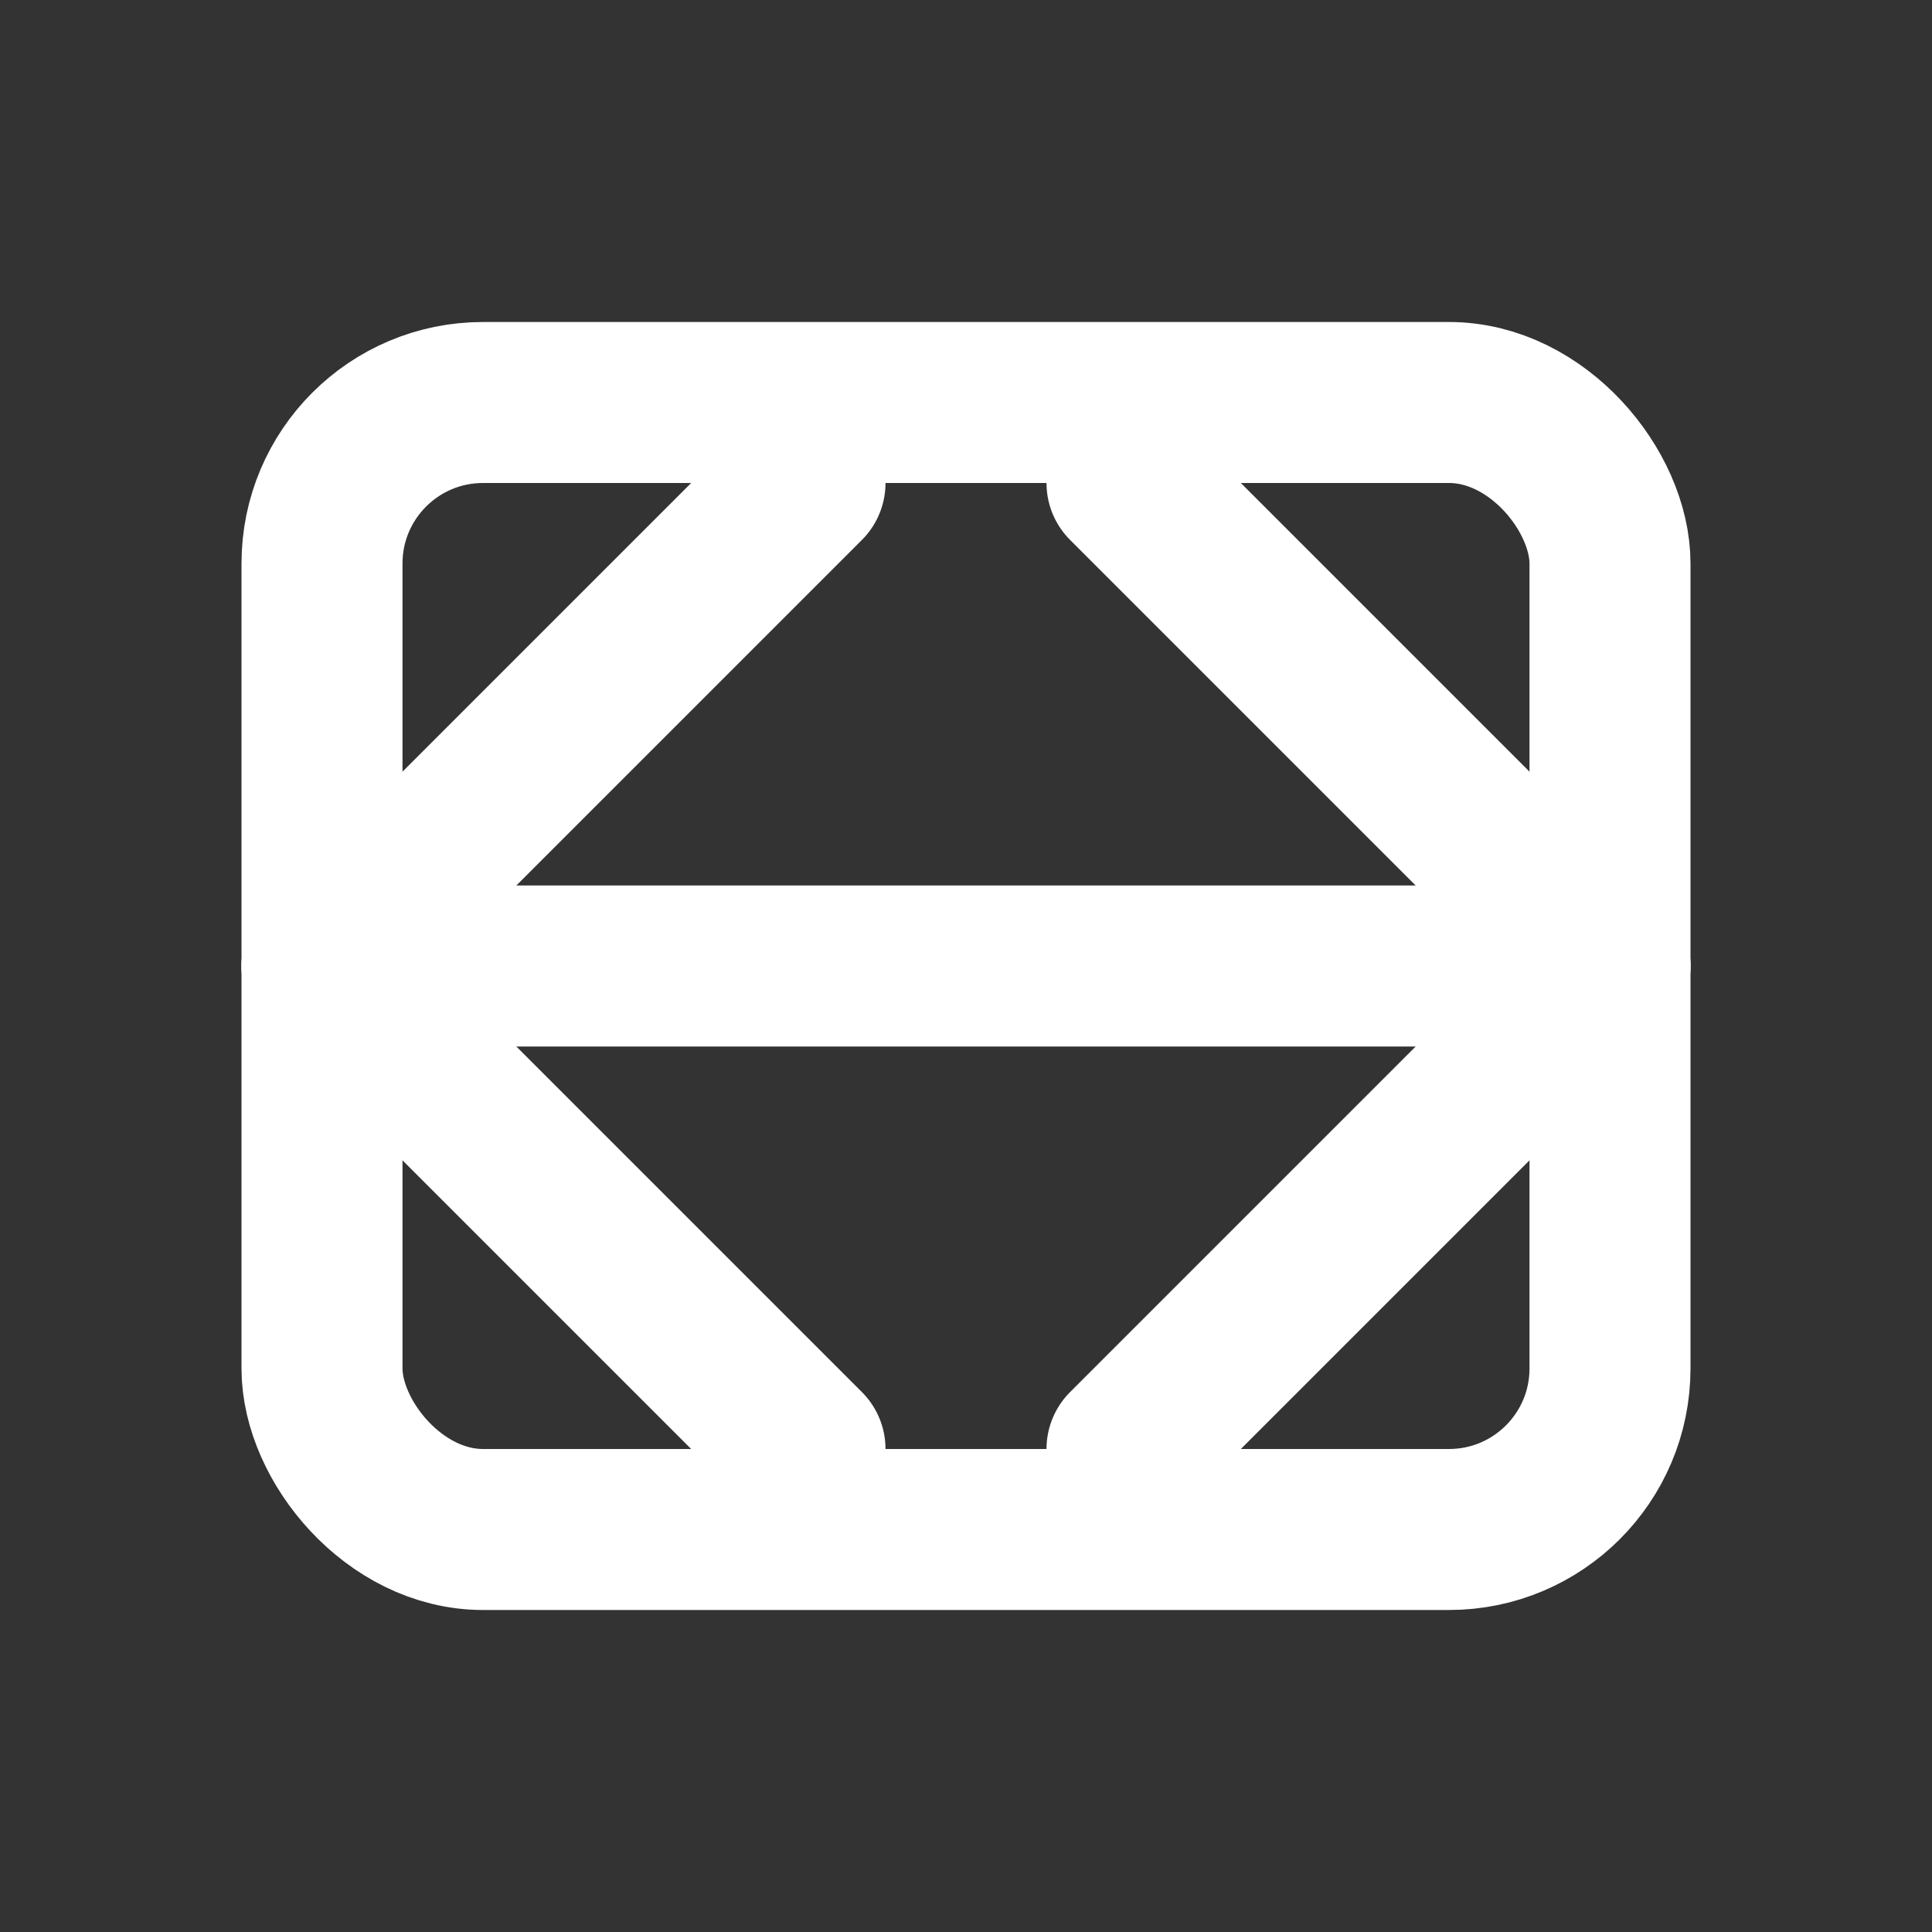 <svg xmlns="http://www.w3.org/2000/svg" viewBox="0 0 24 24" width="48" height="48" fill="none" stroke="currentColor" stroke-width="2" stroke-linecap="round" stroke-linejoin="round">
  <rect x="0" y="0" width="24" height="24" fill="#333333" stroke="none"/>
  <rect x="4" y="5" width="16" height="14" rx="2" ry="2" stroke="white"/>
  <line x1="4" y1="12" x2="20" y2="12" stroke="white"/>
  <polyline points="10 18 4 12 10 6" stroke="white"/>
  <polyline points="14 6 20 12 14 18" stroke="white"/>
</svg>
